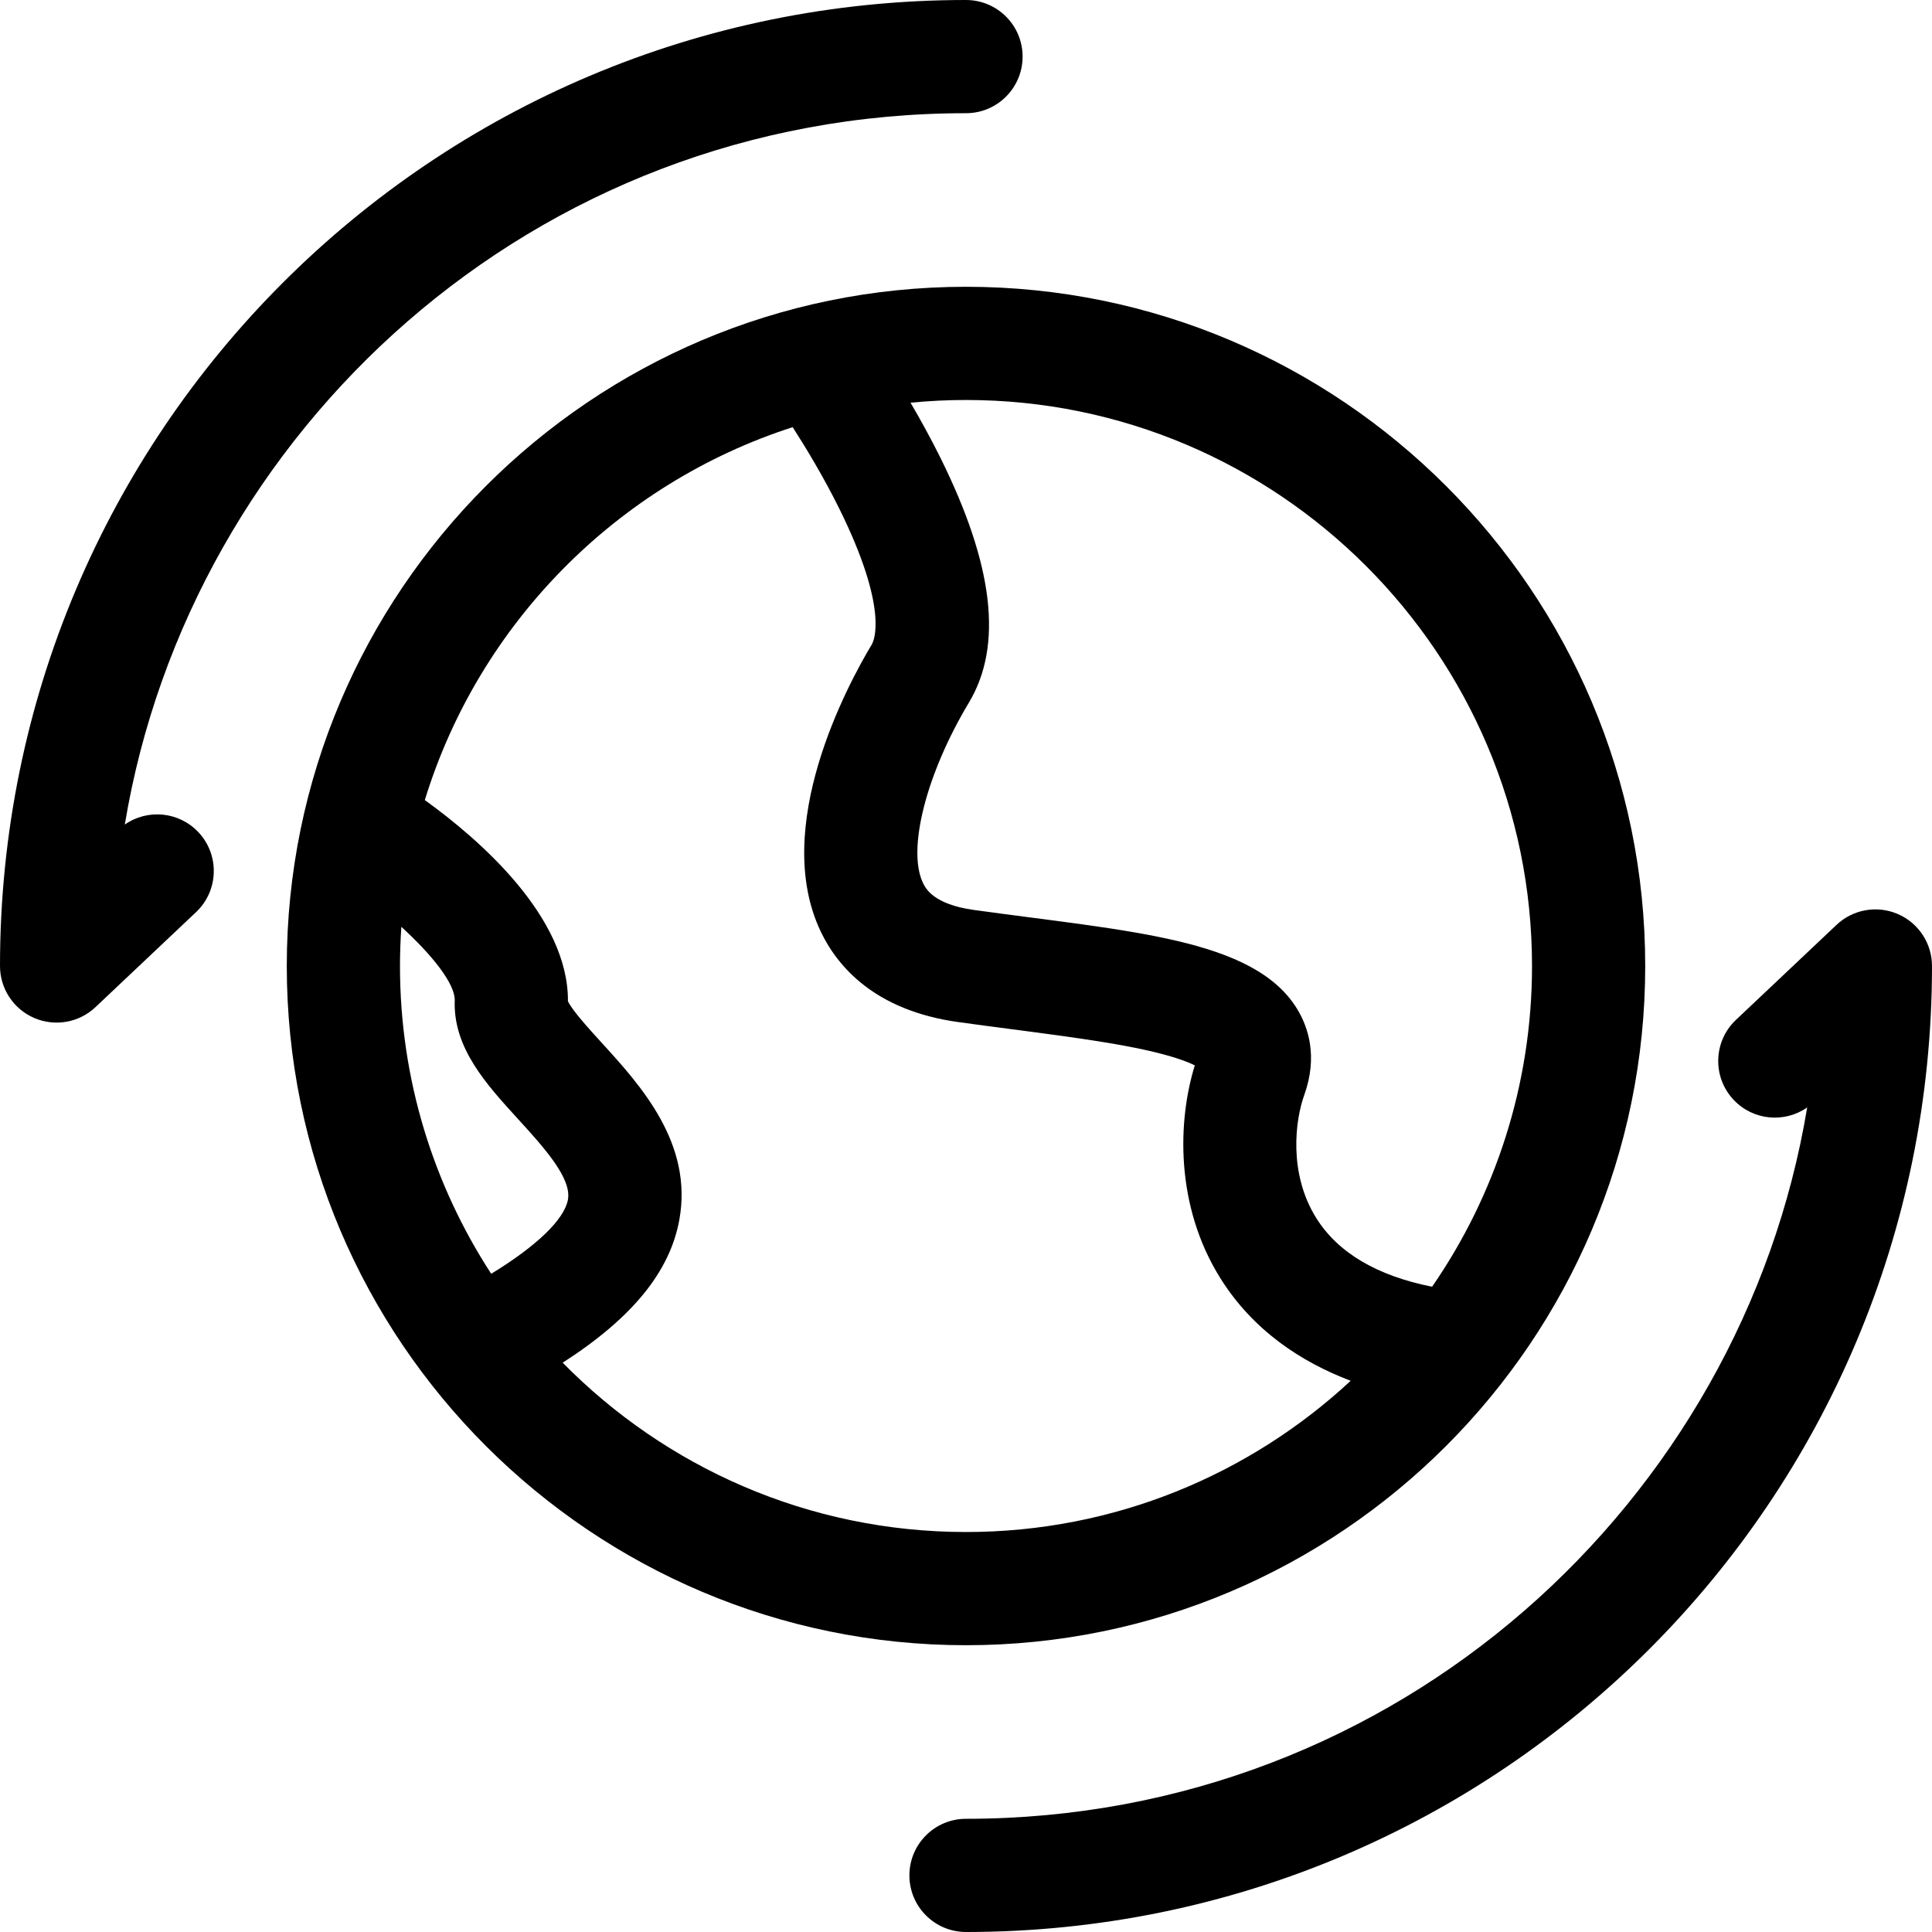 <?xml version="1.0" encoding="iso-8859-1"?>
<!-- Generator: Adobe Illustrator 19.0.0, SVG Export Plug-In . SVG Version: 6.00 Build 0)  -->
<svg version="1.1" id="Capa_1" xmlns="http://www.w3.org/2000/svg" xmlns:xlink="http://www.w3.org/1999/xlink" x="0px" y="0px"
	 viewBox="0 0 512 512" style="enable-background:new 0 0 512 512;" xml:space="preserve">
<g>
	<g>
		<g>
			<path d="M33.075,218.513C50.385,114.23,141.325,30,256,30c8.284,0,15-6.716,15-15s-6.716-15-15-15C114.497,0,0,114.517,0,256
				c0,5.99,3.563,11.405,9.064,13.775c5.481,2.363,11.869,1.256,16.237-2.871l26.655-25.18c6.022-5.689,6.292-15.183,0.603-21.205
				C47.386,215.043,39.068,214.324,33.075,218.513z"/>
			<path d="M436,256c0-99.252-80.748-180-180-180c-99.301,0-180,80.838-180,180c0,99.44,80.962,180,180,180
				C355.243,436,436,355.236,436,256z M256.002,106C338.71,106,406,173.29,406,256c0,31.535-9.79,60.823-26.479,85
				c-14.642-2.925-24.961-9.022-30.702-18.209c-7.469-11.953-5.521-26.087-3.192-32.556c3.7-10.28,1.03-18.092-1.861-22.834
				c-11.438-18.761-44.592-20.55-85.701-26.259c-10.758-1.494-12.803-5.769-13.475-7.174c-4.236-8.854,0.879-28.929,12.161-47.734
				c9.1-15.166,6.615-36.445-7.596-65.051c-2.567-5.168-5.274-10.068-7.853-14.462C246.14,106.248,251.042,106,256.002,106z
				 M130.175,337.567C114.893,314.072,106,286.057,106,256c0-3.489,0.13-6.947,0.365-10.377c8.196,7.49,14.293,15.139,14.143,19.549
				c-0.425,12.535,8.316,22.114,16.769,31.377c6.692,7.333,14.276,15.645,13.234,21.36
				C149.546,323.202,142.161,330.251,130.175,337.567z M180.025,323.292c3.709-20.339-10.333-35.728-20.586-46.965
				c-3.157-3.46-7.85-8.603-8.93-10.999c0.148-22.399-23.512-42.897-37.928-53.299c14.362-46.753,51.006-83.839,97.485-98.826
				c3.567,5.54,8.234,13.261,12.379,21.648c13.235,26.78,9.096,35.089,8.58,35.949c-6.515,10.858-26.741,48.435-13.5,76.115
				c4.415,9.229,14.316,20.875,36.412,23.943c18.393,2.555,36.298,4.492,49.372,7.348c7.42,1.621,11.338,3.135,13.331,4.134
				c-4.528,14.521-5.299,37.089,6.738,56.351c8.703,13.926,21.49,22.273,34.569,27.233C331.167,390.776,295.331,406,256,406
				c-41.801,0-79.656-17.194-106.884-44.872C167.579,349.261,177.523,337.011,180.025,323.292z"/>
			<path d="M502.937,242.225c-5.498-2.371-11.883-1.243-16.237,2.871l-26.654,25.18c-6.023,5.689-6.292,15.183-0.603,21.205
				c5.17,5.475,13.487,6.196,19.482,2.006C461.615,397.771,370.672,482,256,482c-8.284,0-15,6.716-15,15s6.716,15,15,15
				c141.503,0,256-114.517,256-256C512,250.01,508.437,244.595,502.937,242.225z"/>
		</g>
	</g>
</g>
<g>
</g>
<g>
</g>
<g>
</g>
<g>
</g>
<g>
</g>
<g>
</g>
<g>
</g>
<g>
</g>
<g>
</g>
<g>
</g>
<g>
</g>
<g>
</g>
<g>
</g>
<g>
</g>
<g>
</g>
</svg>
